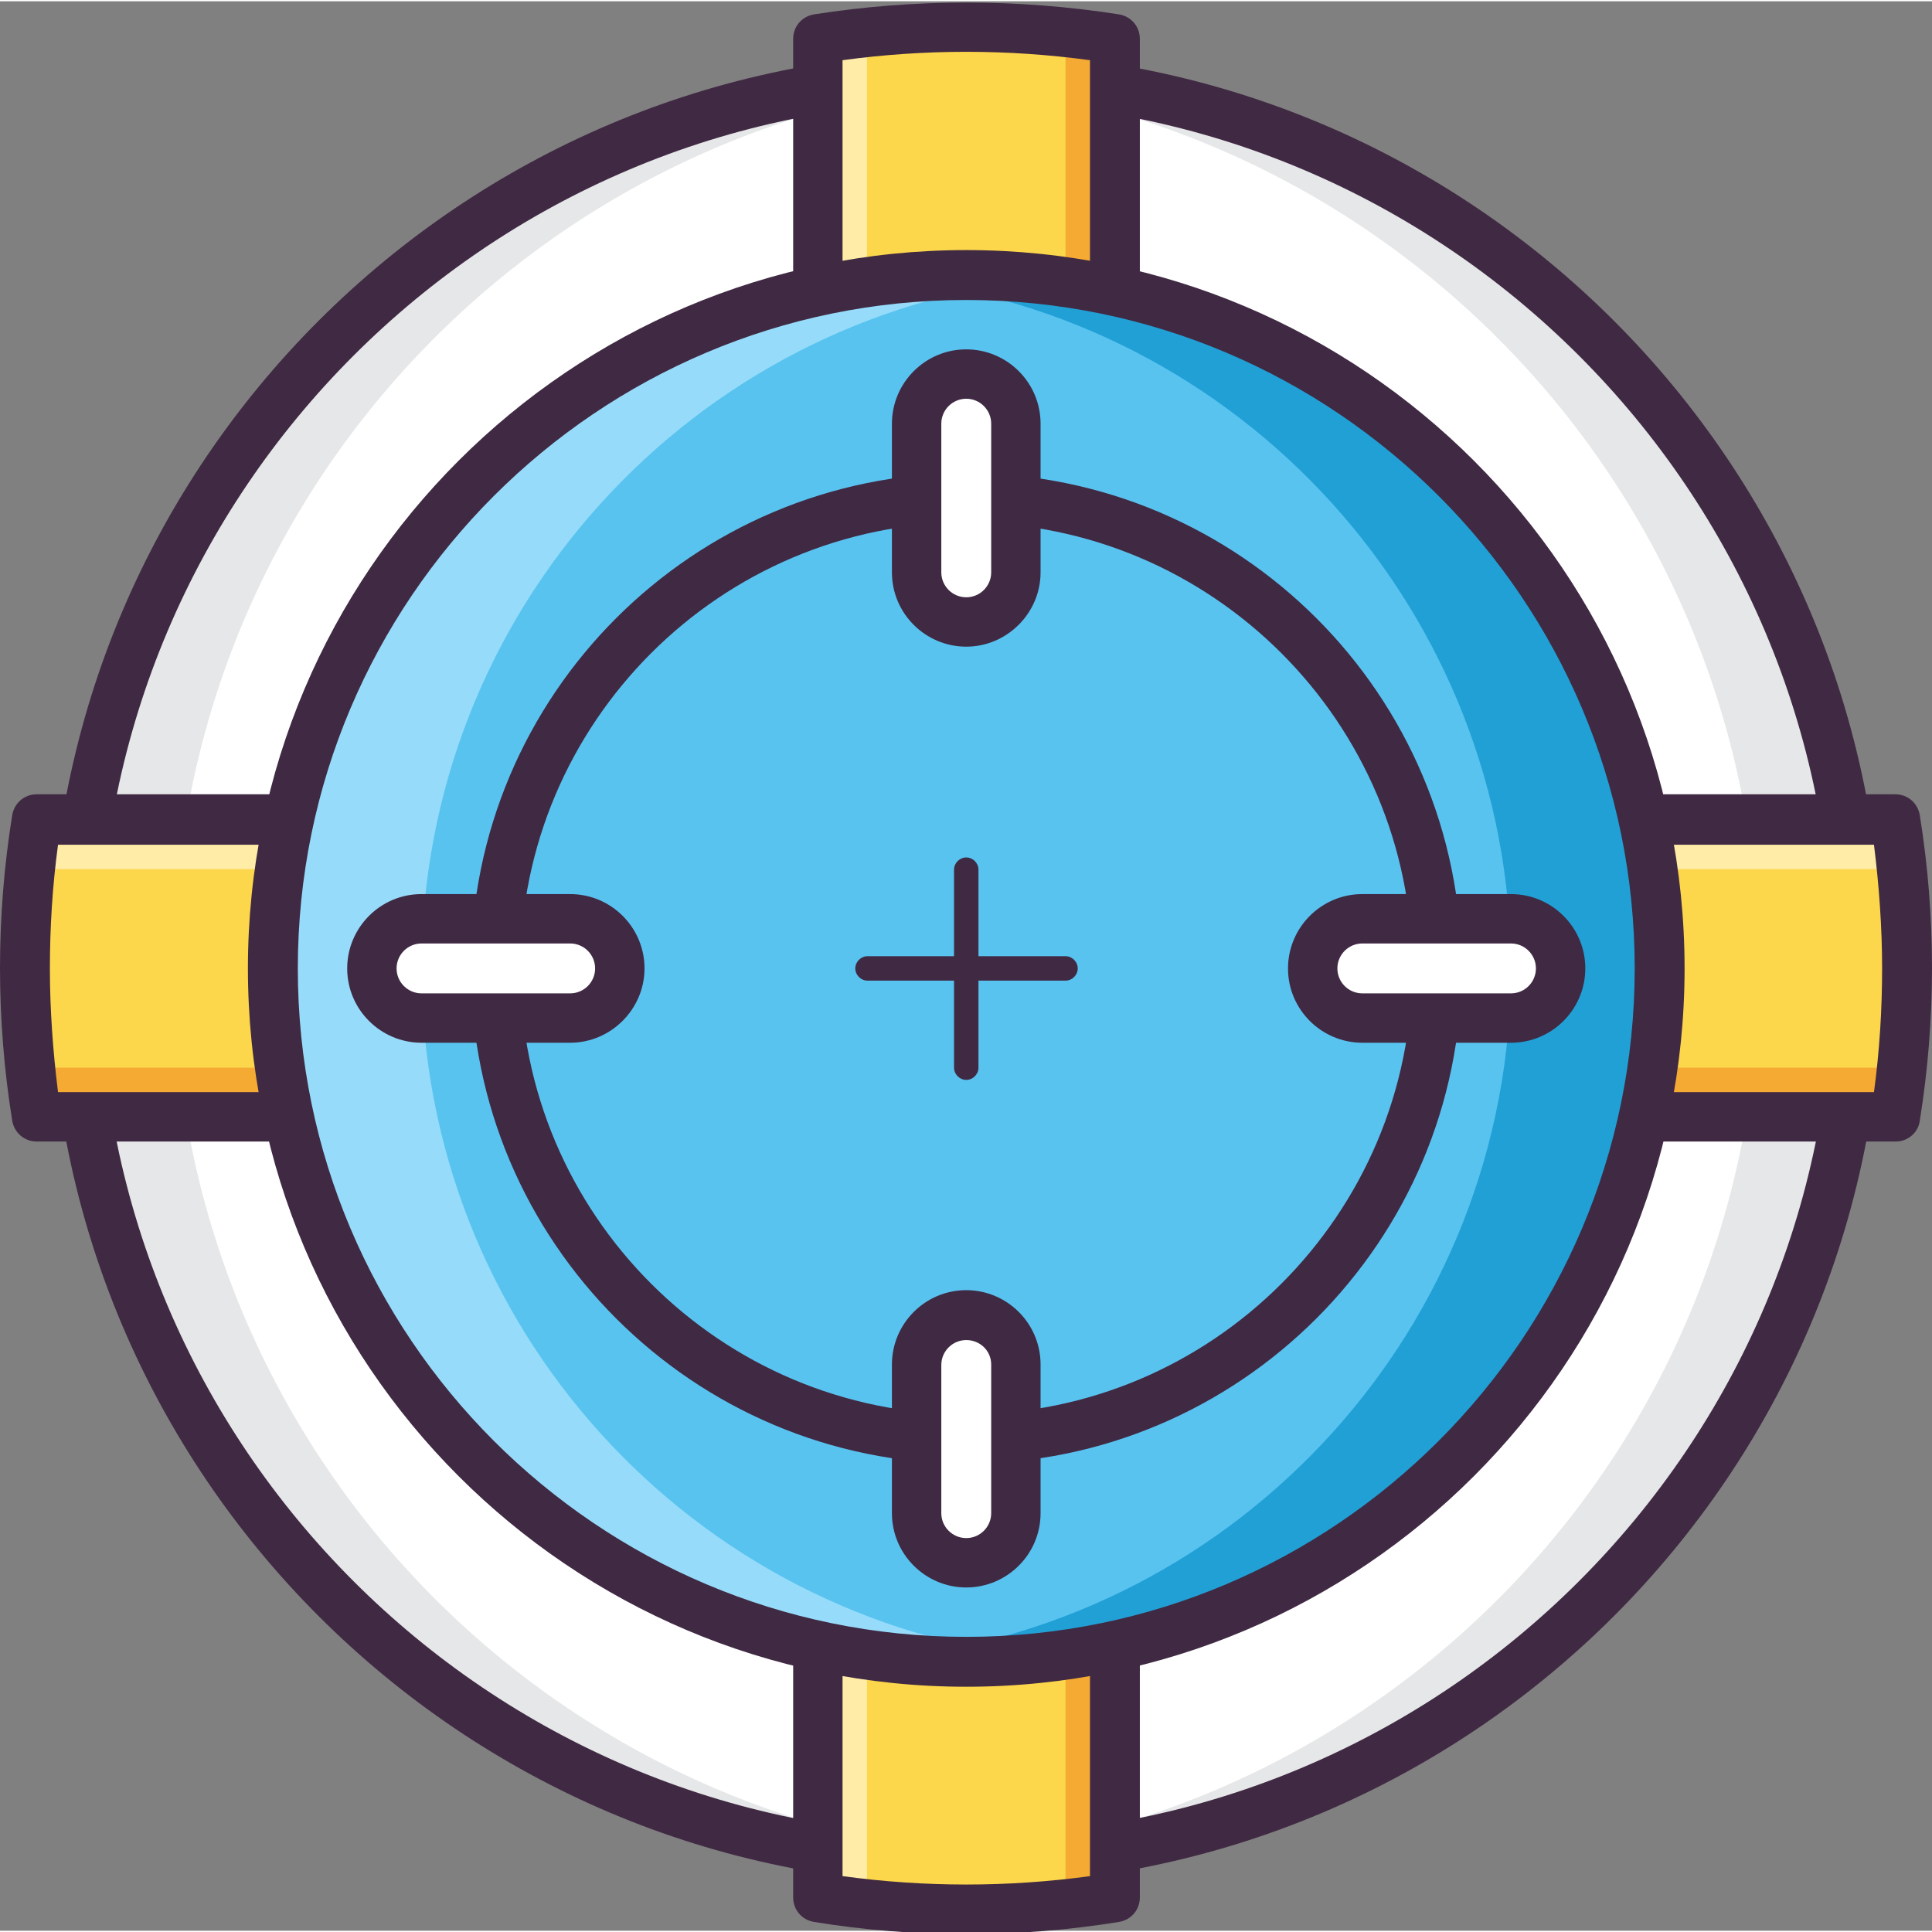 <svg height="379pt" viewBox="0 0 379.5 379" width="379pt" xmlns="http://www.w3.org/2000/svg"><rect x="0" y="0" width="379.5" height="379" fill="#808080" stroke="none"/><path d="m364.898 189.977c0 96.703-78.395 175.098-175.098 175.098-96.707 0-175.102-78.395-175.102-175.098 0-96.707 78.395-175.102 175.102-175.102 96.703 0 175.098 78.395 175.098 175.102zm0 0" fill="#fff"/><path d="m189.801 14.875c-3.301 0-6.5.102-9.699.301 92.199 5 165.398 81.398 165.398 174.898s-73.199 169.801-165.398 174.902c3.199.199 6.5.297 9.699.297 96.699 0 175.098-78.398 175.098-175.098s-78.398-175.301-175.098-175.301zm0 0" fill="#e6e7e8"/><path d="m189.801 365.074c3.301 0 6.5-.098 9.699-.301-92.199-5-165.398-81.398-165.398-174.898s73.199-169.699 165.398-174.801c-3.199-.199-6.5-.301-9.699-.301-96.699 0-175.102 78.402-175.102 175.102s78.402 175.199 175.102 175.199zm0 0" fill="#e6e7e8"/><path d="m189.801 369.977c-99.199 0-180-80.703-180-180 0-99.301 80.801-180 180-180s180 80.699 180 180c0 99.297-80.801 180-180 180zm0-350.301c-93.902 0-170.301 76.398-170.301 170.301 0 93.898 76.398 170.297 170.301 170.297 93.898 0 170.301-76.398 170.301-170.297 0-93.902-76.402-170.301-170.301-170.301zm0 0" fill="#402943"/><path d="m219 7.375c-9.5-1.5-19.301-2.301-29.199-2.301-9.902 0-19.699.801-29.199 2.301v365.102c9.5 1.5 19.297 2.297 29.199 2.297 9.898 0 19.699-.797 29.199-2.297zm0 0" fill="#fcd64b"/><path d="m209.301 373.773c3.301-.297 6.5-.797 9.699-1.297v-365.102c-3.199-.5-6.5-.898-9.699-1.301zm0 0" fill="#f5ab33"/><path d="m170.301 6.074c-3.301.301-6.5.801-9.699 1.301v365.102c3.199.5 6.5.898 9.699 1.297zm0 0" fill="#ffeca6"/><path d="m189.801 379.676c-10 0-20.102-.801-29.902-2.402-2.398-.398-4.098-2.398-4.098-4.797v-365.102c0-2.398 1.699-4.398 4.098-4.801 19.801-3.098 40.102-3.098 59.902 0 2.398.402 4.098 2.402 4.098 4.801v365.102c0 2.398-1.699 4.398-4.098 4.797-9.902 1.602-20 2.402-30 2.402zm-24.301-11.402c16.102 2.203 32.5 2.203 48.602 0v-356.699c-16.102-2.199-32.5-2.199-48.602 0zm0 0" fill="#402943"/><path d="m372.398 219.176c1.5-9.5 2.301-19.301 2.301-29.199 0-9.902-.801-19.703-2.301-29.203h-365.199c-1.5 9.5-2.301 19.301-2.301 29.203 0 9.898.801 19.699 2.301 29.199zm0 0" fill="#fcd64b"/><path d="m6 209.477c.301 3.297.801 6.5 1.301 9.699h365.098c.5-3.199.902-6.5 1.301-9.699zm0 0" fill="#f5ab33"/><path d="m373.602 170.477c-.301-3.301-.801-6.5-1.301-9.703h-365c-.5 3.203-.902 6.5-1.301 9.703zm0 0" fill="#ffeca6"/><path d="m372.398 223.977h-365.199c-2.398 0-4.398-1.703-4.801-4.102-1.598-9.898-2.398-20-2.398-30s.801-20.102 2.398-30c.402-2.398 2.402-4.102 4.801-4.102h365.102c2.398 0 4.398 1.703 4.801 4.102 1.598 9.898 2.398 20 2.398 30s-.801 20.102-2.398 30c-.301 2.398-2.402 4.102-4.703 4.102zm-361-9.703h356.703c1.098-8.098 1.598-16.199 1.598-24.297 0-8.102-.598-16.301-1.598-24.301h-356.703c-1.098 8.098-1.598 16.199-1.598 24.301 0 8.098.598 16.297 1.598 24.297zm0 0" fill="#402943"/><path d="m326 189.977c0 75.219-60.98 136.199-136.199 136.199-75.223 0-136.199-60.98-136.199-136.199 0-75.223 60.977-136.203 136.199-136.203 75.219 0 136.199 60.98 136.199 136.203zm0 0" fill="#59c3f0"/><path d="m189.801 53.773c-4.902 0-9.801.301-14.602.801 68.402 7.199 121.602 65.102 121.602 135.402 0 70.297-53.301 128.098-121.602 135.398 4.801.5 9.699.801 14.602.801 75.199 0 136.199-61 136.199-136.199 0-75.203-61-136.203-136.199-136.203zm0 0" fill="#21a0d6"/><path d="m189.801 326.176c4.898 0 9.801-.301 14.598-.801-68.398-7.301-121.598-65.102-121.598-135.398 0-70.301 53.301-128.102 121.598-135.402-4.797-.5-9.699-.801-14.598-.801-75.199 0-136.199 61-136.199 136.203 0 75.199 61 136.199 136.199 136.199zm0 0" fill="#96dcfa"/><path d="m189.801 331.074c-77.801 0-141.102-63.301-141.102-141.098 0-77.801 63.301-141.102 141.102-141.102s141.098 63.301 141.098 141.102c0 77.797-63.297 141.098-141.098 141.098zm0-272.398c-72.402 0-131.301 58.898-131.301 131.301 0 72.398 58.898 131.297 131.301 131.297 72.398 0 131.301-58.898 131.301-131.297 0-72.402-58.902-131.301-131.301-131.301zm0 0" fill="#402943"/><path d="m189.801 287.273c-53.602 0-97.301-43.598-97.301-97.297 0-53.703 43.602-97.301 97.301-97.301s97.301 43.598 97.301 97.301c0 53.699-43.703 97.297-97.301 97.297zm0-184.898c-48.301 0-87.602 39.301-87.602 87.602 0 48.297 39.301 87.598 87.602 87.598s87.598-39.301 87.598-87.598c0-48.301-39.297-87.602-87.598-87.602zm0 0" fill="#402943"/><path d="m180.102 112.176v-29.199c0-5.402 4.398-9.703 9.699-9.703s9.699 4.402 9.699 9.703v29.199c0 5.398-4.398 9.699-9.699 9.699s-9.699-4.398-9.699-9.699zm0 0" fill="#fff"/><path d="m189.801 126.773c-8 0-14.602-6.5-14.602-14.598v-29.199c0-8 6.5-14.602 14.602-14.602 8 0 14.598 6.5 14.598 14.602v29.199c0 8-6.598 14.598-14.598 14.598zm0-48.699c-2.699 0-4.902 2.199-4.902 4.902v29.199c0 2.699 2.203 4.898 4.902 4.898s4.898-2.199 4.898-4.898v-29.199c0-2.703-2.199-4.902-4.898-4.902zm0 0" fill="#402943"/><path d="m112 199.676h-29.199c-5.402 0-9.699-4.402-9.699-9.699 0-5.402 4.398-9.703 9.699-9.703h29.199c5.398 0 9.699 4.402 9.699 9.703 0 5.398-4.398 9.699-9.699 9.699zm0 0" fill="#fff"/><path d="m112 204.574h-29.199c-8 0-14.602-6.5-14.602-14.598 0-8 6.5-14.602 14.602-14.602h29.199c8 0 14.602 6.5 14.602 14.602 0 8-6.602 14.598-14.602 14.598zm-29.199-19.5c-2.699 0-4.902 2.199-4.902 4.902 0 2.699 2.203 4.898 4.902 4.898h29.199c2.699 0 4.898-2.199 4.898-4.898 0-2.703-2.199-4.902-4.898-4.902zm0 0" fill="#402943"/><path d="m199.5 267.773v29.203c0 5.398-4.398 9.699-9.699 9.699-5.402 0-9.699-4.402-9.699-9.699v-29.203c0-5.398 4.398-9.699 9.699-9.699 5.398 0 9.699 4.402 9.699 9.699zm0 0" fill="#fff"/><path d="m189.801 311.574c-8 0-14.602-6.5-14.602-14.598v-29.203c0-8 6.5-14.598 14.602-14.598 8 0 14.598 6.5 14.598 14.598v29.203c0 8.098-6.598 14.598-14.598 14.598zm0-48.598c-2.699 0-4.902 2.199-4.902 4.898v29.102c0 2.699 2.203 4.898 4.902 4.898s4.898-2.199 4.898-4.898v-29.203c0-2.699-2.199-4.797-4.898-4.797zm0 0" fill="#402943"/><path d="m267.602 180.273h29.199c5.398 0 9.699 4.402 9.699 9.703 0 5.398-4.398 9.699-9.699 9.699h-29.199c-5.402 0-9.703-4.402-9.703-9.699 0-5.402 4.402-9.703 9.703-9.703zm0 0" fill="#fff"/><g fill="#402943"><path d="m296.801 204.574h-29.199c-8 0-14.602-6.5-14.602-14.598 0-8 6.5-14.602 14.602-14.602h29.199c8 0 14.598 6.5 14.598 14.602 0 8-6.5 14.598-14.598 14.598zm-29.199-19.5c-2.703 0-4.902 2.199-4.902 4.902 0 2.699 2.199 4.898 4.902 4.898h29.199c2.699 0 4.898-2.199 4.898-4.898 0-2.703-2.199-4.902-4.898-4.902zm0 0"/><path d="m189.801 211.875c-1.301 0-2.402-1.102-2.402-2.398v-38.902c0-1.301 1.102-2.398 2.402-2.398s2.398 1.098 2.398 2.398v38.902c0 1.297-1.098 2.398-2.398 2.398zm0 0"/><path d="m209.301 192.375h-38.902c-1.297 0-2.398-1.102-2.398-2.398 0-1.301 1.102-2.402 2.398-2.402h38.902c1.301 0 2.398 1.102 2.398 2.402 0 1.297-1.098 2.398-2.398 2.398zm0 0"/></g></svg>